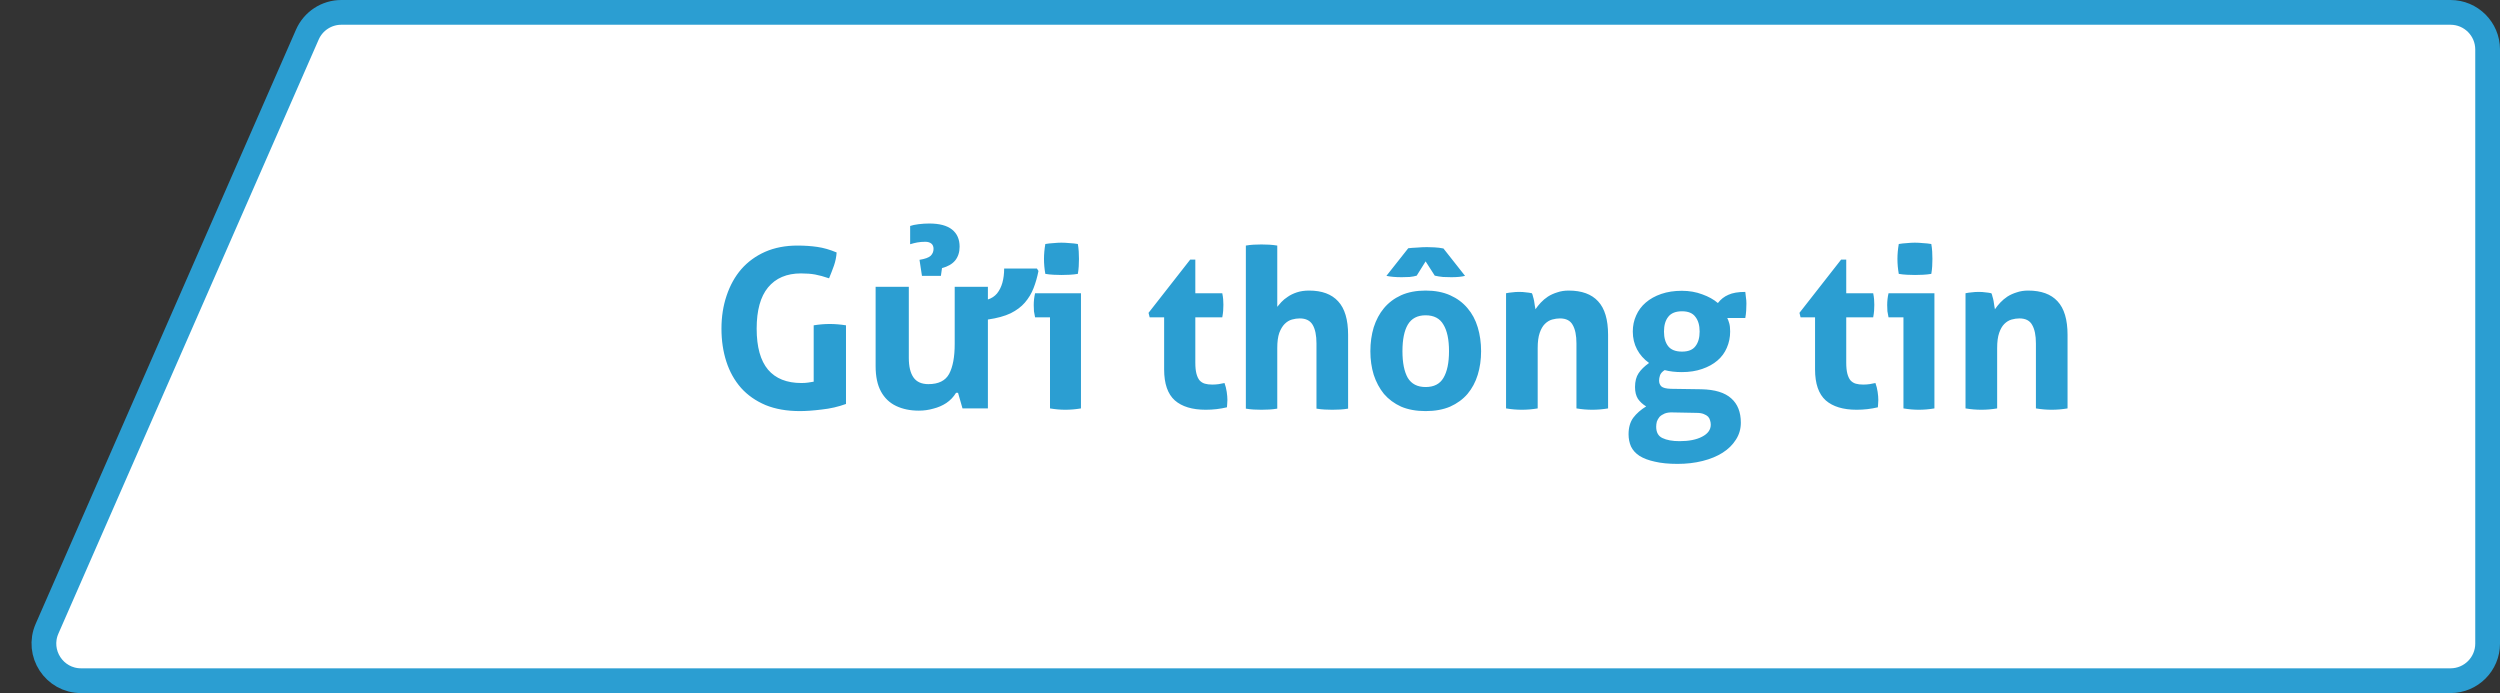 <svg width="202" height="56" viewBox="0 0 202 56" fill="none" xmlns="http://www.w3.org/2000/svg">
<rect x="0" y="0" width="202" height="56" fill="#333333" stroke="none"/>
<path d="M201 52C201 53.657 199.657 55 198 55L6.55 55C4.386 55 2.934 52.778 3.802 50.796L24.833 2.796C25.311 1.705 26.389 1 27.58 1L198 1C199.657 1 201 2.343 201 4L201 52Z" fill="white" stroke="#2B9ED2" stroke-width="2"/>
<path d="M65.746 26.286C66.19 26.214 66.622 26.178 67.042 26.178C67.462 26.178 67.9 26.214 68.356 26.286V32.64C67.732 32.868 67.078 33.018 66.394 33.09C65.722 33.174 65.134 33.216 64.63 33.216C63.574 33.216 62.65 33.054 61.858 32.73C61.066 32.394 60.406 31.932 59.878 31.344C59.35 30.744 58.954 30.036 58.69 29.22C58.426 28.404 58.294 27.516 58.294 26.556C58.294 25.596 58.432 24.708 58.708 23.892C58.984 23.064 59.38 22.35 59.896 21.75C60.424 21.15 61.066 20.682 61.822 20.346C62.59 20.01 63.46 19.842 64.432 19.842C65.008 19.842 65.542 19.878 66.034 19.95C66.538 20.022 67.06 20.172 67.6 20.4C67.576 20.76 67.504 21.114 67.384 21.462C67.264 21.798 67.132 22.14 66.988 22.488C66.568 22.344 66.196 22.242 65.872 22.182C65.548 22.122 65.164 22.092 64.72 22.092C63.568 22.092 62.68 22.47 62.056 23.226C61.444 23.97 61.138 25.08 61.138 26.556C61.138 28.032 61.444 29.136 62.056 29.868C62.668 30.588 63.568 30.948 64.756 30.948C64.96 30.948 65.14 30.936 65.296 30.912C65.464 30.888 65.614 30.864 65.746 30.84V26.286ZM77.536 19.932C77.536 20.376 77.416 20.748 77.176 21.048C76.936 21.336 76.582 21.54 76.114 21.66L76.024 22.29H74.494L74.296 20.994C74.74 20.922 75.04 20.814 75.196 20.67C75.352 20.514 75.43 20.328 75.43 20.112C75.43 19.92 75.37 19.776 75.25 19.68C75.13 19.584 74.968 19.536 74.764 19.536C74.536 19.536 74.32 19.554 74.116 19.59C73.924 19.626 73.732 19.674 73.54 19.734V18.258C73.708 18.198 73.936 18.15 74.224 18.114C74.512 18.078 74.8 18.06 75.088 18.06C75.904 18.06 76.516 18.222 76.924 18.546C77.332 18.87 77.536 19.332 77.536 19.932ZM83.908 21.894C83.812 22.386 83.68 22.848 83.512 23.28C83.344 23.712 83.11 24.102 82.81 24.45C82.522 24.786 82.138 25.074 81.658 25.314C81.178 25.542 80.566 25.71 79.822 25.818V33H77.77L77.41 31.74H77.248C77.044 32.076 76.78 32.352 76.456 32.568C76.144 32.772 75.796 32.922 75.412 33.018C75.04 33.126 74.65 33.18 74.242 33.18C73.546 33.18 72.934 33.054 72.406 32.802C71.878 32.55 71.47 32.16 71.182 31.632C70.894 31.104 70.75 30.42 70.75 29.58V23.172H73.432V28.914C73.432 29.61 73.558 30.138 73.81 30.498C74.062 30.858 74.464 31.038 75.016 31.038C75.832 31.038 76.39 30.762 76.69 30.21C76.99 29.646 77.14 28.842 77.14 27.798V23.172H79.822V24.198C80.122 24.102 80.368 23.94 80.56 23.712C80.752 23.472 80.896 23.184 80.992 22.848C81.088 22.5 81.136 22.116 81.136 21.696H83.782L83.908 21.894ZM84.84 25.638H83.634C83.598 25.482 83.568 25.32 83.544 25.152C83.532 24.972 83.526 24.804 83.526 24.648C83.526 24.324 83.562 24.006 83.634 23.694H87.342V33C86.91 33.072 86.49 33.108 86.082 33.108C85.686 33.108 85.272 33.072 84.84 33V25.638ZM84.462 22.128C84.39 21.72 84.354 21.318 84.354 20.922C84.354 20.538 84.39 20.136 84.462 19.716C84.666 19.68 84.882 19.656 85.11 19.644C85.35 19.62 85.566 19.608 85.758 19.608C85.962 19.608 86.184 19.62 86.424 19.644C86.664 19.656 86.886 19.68 87.09 19.716C87.126 19.92 87.15 20.124 87.162 20.328C87.174 20.52 87.18 20.718 87.18 20.922C87.18 21.114 87.174 21.312 87.162 21.516C87.15 21.72 87.126 21.924 87.09 22.128C86.886 22.164 86.664 22.188 86.424 22.2C86.196 22.212 85.98 22.218 85.776 22.218C85.584 22.218 85.368 22.212 85.128 22.2C84.888 22.188 84.666 22.164 84.462 22.128ZM94.062 25.638H92.892L92.802 25.278L96.168 20.976H96.582V23.694H98.76C98.796 23.874 98.82 24.036 98.832 24.18C98.844 24.324 98.85 24.474 98.85 24.63C98.85 24.798 98.844 24.96 98.832 25.116C98.82 25.272 98.796 25.446 98.76 25.638H96.582V29.292C96.582 29.664 96.612 29.964 96.672 30.192C96.732 30.42 96.816 30.6 96.924 30.732C97.044 30.864 97.188 30.954 97.356 31.002C97.524 31.05 97.722 31.074 97.95 31.074C98.13 31.074 98.304 31.062 98.472 31.038C98.652 31.002 98.808 30.972 98.94 30.948C99.024 31.176 99.084 31.416 99.12 31.668C99.156 31.908 99.174 32.124 99.174 32.316C99.174 32.448 99.168 32.562 99.156 32.658C99.156 32.742 99.15 32.826 99.138 32.91C98.586 33.042 98.016 33.108 97.428 33.108C96.336 33.108 95.502 32.856 94.926 32.352C94.35 31.836 94.062 31.002 94.062 29.85V25.638ZM100.665 19.842C100.869 19.806 101.079 19.782 101.295 19.77C101.511 19.758 101.721 19.752 101.925 19.752C102.129 19.752 102.339 19.758 102.555 19.77C102.771 19.782 102.987 19.806 103.203 19.842V24.792C103.287 24.684 103.395 24.558 103.527 24.414C103.671 24.258 103.845 24.114 104.049 23.982C104.253 23.838 104.499 23.718 104.787 23.622C105.075 23.526 105.405 23.478 105.777 23.478C106.809 23.478 107.589 23.766 108.117 24.342C108.657 24.918 108.927 25.824 108.927 27.06V33.018C108.711 33.054 108.495 33.078 108.279 33.09C108.063 33.102 107.853 33.108 107.649 33.108C107.445 33.108 107.235 33.102 107.019 33.09C106.803 33.078 106.587 33.054 106.371 33.018V27.744C106.371 27.096 106.269 26.598 106.065 26.25C105.861 25.902 105.513 25.728 105.021 25.728C104.817 25.728 104.607 25.758 104.391 25.818C104.175 25.878 103.977 25.998 103.797 26.178C103.629 26.346 103.485 26.586 103.365 26.898C103.257 27.21 103.203 27.618 103.203 28.122V33.018C102.987 33.054 102.771 33.078 102.555 33.09C102.339 33.102 102.129 33.108 101.925 33.108C101.721 33.108 101.511 33.102 101.295 33.09C101.091 33.078 100.881 33.054 100.665 33.018V19.842ZM115.19 33.216C114.434 33.216 113.774 33.096 113.21 32.856C112.658 32.604 112.196 32.262 111.824 31.83C111.464 31.386 111.188 30.87 110.996 30.282C110.816 29.694 110.726 29.058 110.726 28.374C110.726 27.69 110.816 27.048 110.996 26.448C111.188 25.848 111.464 25.332 111.824 24.9C112.196 24.456 112.658 24.108 113.21 23.856C113.774 23.604 114.434 23.478 115.19 23.478C115.946 23.478 116.606 23.604 117.17 23.856C117.734 24.108 118.202 24.456 118.574 24.9C118.946 25.332 119.222 25.848 119.402 26.448C119.582 27.048 119.672 27.69 119.672 28.374C119.672 29.058 119.582 29.694 119.402 30.282C119.222 30.87 118.946 31.386 118.574 31.83C118.202 32.262 117.734 32.604 117.17 32.856C116.606 33.096 115.946 33.216 115.19 33.216ZM115.19 31.272C115.862 31.272 116.342 31.026 116.63 30.534C116.93 30.03 117.08 29.31 117.08 28.374C117.08 27.438 116.93 26.724 116.63 26.232C116.342 25.728 115.862 25.476 115.19 25.476C114.53 25.476 114.05 25.728 113.75 26.232C113.462 26.724 113.318 27.438 113.318 28.374C113.318 29.31 113.462 30.03 113.75 30.534C114.05 31.026 114.53 31.272 115.19 31.272ZM113.786 20.058C113.99 20.034 114.23 20.016 114.506 20.004C114.782 19.98 115.046 19.968 115.298 19.968C115.454 19.968 115.652 19.974 115.892 19.986C116.144 19.998 116.39 20.028 116.63 20.076L118.376 22.29C118.1 22.362 117.734 22.398 117.278 22.398C117.074 22.398 116.846 22.392 116.594 22.38C116.354 22.356 116.132 22.32 115.928 22.272L115.19 21.12L114.47 22.272C114.314 22.32 114.122 22.356 113.894 22.38C113.678 22.392 113.462 22.398 113.246 22.398C112.766 22.398 112.358 22.362 112.022 22.29L113.786 20.058ZM121.689 23.694C121.857 23.658 122.025 23.634 122.193 23.622C122.361 23.598 122.547 23.586 122.751 23.586C122.955 23.586 123.135 23.598 123.291 23.622C123.447 23.634 123.609 23.658 123.777 23.694C123.813 23.754 123.843 23.844 123.867 23.964C123.903 24.072 123.933 24.192 123.957 24.324C123.981 24.444 123.999 24.564 124.011 24.684C124.035 24.804 124.053 24.906 124.065 24.99C124.185 24.81 124.329 24.63 124.497 24.45C124.665 24.27 124.857 24.108 125.073 23.964C125.301 23.82 125.553 23.706 125.829 23.622C126.105 23.526 126.411 23.478 126.747 23.478C127.803 23.478 128.595 23.766 129.123 24.342C129.663 24.918 129.933 25.824 129.933 27.06V33C129.501 33.072 129.075 33.108 128.655 33.108C128.235 33.108 127.809 33.072 127.377 33V27.744C127.377 27.096 127.275 26.598 127.071 26.25C126.879 25.902 126.537 25.728 126.045 25.728C125.841 25.728 125.631 25.758 125.415 25.818C125.199 25.878 125.001 25.998 124.821 26.178C124.653 26.346 124.515 26.586 124.407 26.898C124.299 27.21 124.245 27.618 124.245 28.122V33C123.813 33.072 123.387 33.108 122.967 33.108C122.547 33.108 122.121 33.072 121.689 33V23.694ZM137.474 31.452C138.566 31.476 139.37 31.722 139.886 32.19C140.402 32.646 140.66 33.3 140.66 34.152C140.66 34.656 140.528 35.112 140.264 35.52C140 35.94 139.64 36.294 139.184 36.582C138.728 36.87 138.188 37.092 137.564 37.248C136.94 37.404 136.268 37.482 135.548 37.482C134.828 37.482 134.216 37.422 133.712 37.302C133.208 37.194 132.794 37.038 132.47 36.834C132.158 36.63 131.93 36.378 131.786 36.078C131.654 35.778 131.588 35.448 131.588 35.088C131.588 34.548 131.714 34.104 131.966 33.756C132.23 33.408 132.578 33.102 133.01 32.838C132.734 32.67 132.512 32.466 132.344 32.226C132.188 31.974 132.11 31.656 132.11 31.272C132.11 30.816 132.206 30.444 132.398 30.156C132.59 29.868 132.872 29.592 133.244 29.328C132.824 29.028 132.5 28.662 132.272 28.23C132.044 27.798 131.93 27.318 131.93 26.79C131.93 26.322 132.02 25.89 132.2 25.494C132.38 25.086 132.638 24.738 132.974 24.45C133.322 24.15 133.742 23.916 134.234 23.748C134.726 23.58 135.278 23.496 135.89 23.496C136.49 23.496 137.042 23.592 137.546 23.784C138.05 23.964 138.47 24.198 138.806 24.486C139.034 24.186 139.316 23.964 139.652 23.82C139.988 23.664 140.444 23.586 141.02 23.586C141.044 23.742 141.062 23.898 141.074 24.054C141.098 24.198 141.11 24.354 141.11 24.522C141.11 24.714 141.104 24.906 141.092 25.098C141.08 25.29 141.056 25.488 141.02 25.692H139.562C139.622 25.812 139.676 25.956 139.724 26.124C139.772 26.292 139.796 26.514 139.796 26.79C139.796 27.258 139.706 27.696 139.526 28.104C139.358 28.5 139.106 28.842 138.77 29.13C138.434 29.418 138.02 29.646 137.528 29.814C137.048 29.982 136.502 30.066 135.89 30.066C135.374 30.066 134.912 30.012 134.504 29.904C134.3 30.036 134.174 30.18 134.126 30.336C134.078 30.48 134.054 30.618 134.054 30.75C134.054 30.942 134.114 31.098 134.234 31.218C134.366 31.338 134.624 31.404 135.008 31.416L137.474 31.452ZM135.17 33.324C134.906 33.312 134.684 33.342 134.504 33.414C134.336 33.486 134.198 33.576 134.09 33.684C133.994 33.804 133.922 33.93 133.874 34.062C133.838 34.206 133.82 34.344 133.82 34.476C133.82 34.932 133.988 35.238 134.324 35.394C134.672 35.562 135.134 35.646 135.71 35.646C136.466 35.646 137.072 35.526 137.528 35.286C137.996 35.046 138.23 34.722 138.23 34.314C138.23 34.194 138.212 34.08 138.176 33.972C138.152 33.864 138.098 33.762 138.014 33.666C137.93 33.582 137.81 33.51 137.654 33.45C137.51 33.39 137.312 33.36 137.06 33.36L135.17 33.324ZM135.908 28.41C136.412 28.41 136.772 28.266 136.988 27.978C137.216 27.69 137.33 27.294 137.33 26.79C137.33 26.286 137.216 25.89 136.988 25.602C136.772 25.302 136.412 25.152 135.908 25.152C135.392 25.152 135.02 25.302 134.792 25.602C134.564 25.89 134.45 26.286 134.45 26.79C134.45 27.294 134.564 27.69 134.792 27.978C135.02 28.266 135.392 28.41 135.908 28.41ZM146.656 25.638H145.486L145.396 25.278L148.762 20.976H149.176V23.694H151.354C151.39 23.874 151.414 24.036 151.426 24.18C151.438 24.324 151.444 24.474 151.444 24.63C151.444 24.798 151.438 24.96 151.426 25.116C151.414 25.272 151.39 25.446 151.354 25.638H149.176V29.292C149.176 29.664 149.206 29.964 149.266 30.192C149.326 30.42 149.41 30.6 149.518 30.732C149.638 30.864 149.782 30.954 149.95 31.002C150.118 31.05 150.316 31.074 150.544 31.074C150.724 31.074 150.898 31.062 151.066 31.038C151.246 31.002 151.402 30.972 151.534 30.948C151.618 31.176 151.678 31.416 151.714 31.668C151.75 31.908 151.768 32.124 151.768 32.316C151.768 32.448 151.762 32.562 151.75 32.658C151.75 32.742 151.744 32.826 151.732 32.91C151.18 33.042 150.61 33.108 150.022 33.108C148.93 33.108 148.096 32.856 147.52 32.352C146.944 31.836 146.656 31.002 146.656 29.85V25.638ZM153.799 25.638H152.593C152.557 25.482 152.527 25.32 152.503 25.152C152.491 24.972 152.485 24.804 152.485 24.648C152.485 24.324 152.521 24.006 152.593 23.694H156.301V33C155.869 33.072 155.449 33.108 155.041 33.108C154.645 33.108 154.231 33.072 153.799 33V25.638ZM153.421 22.128C153.349 21.72 153.313 21.318 153.313 20.922C153.313 20.538 153.349 20.136 153.421 19.716C153.625 19.68 153.841 19.656 154.069 19.644C154.309 19.62 154.525 19.608 154.717 19.608C154.921 19.608 155.143 19.62 155.383 19.644C155.623 19.656 155.845 19.68 156.049 19.716C156.085 19.92 156.109 20.124 156.121 20.328C156.133 20.52 156.139 20.718 156.139 20.922C156.139 21.114 156.133 21.312 156.121 21.516C156.109 21.72 156.085 21.924 156.049 22.128C155.845 22.164 155.623 22.188 155.383 22.2C155.155 22.212 154.939 22.218 154.735 22.218C154.543 22.218 154.327 22.212 154.087 22.2C153.847 22.188 153.625 22.164 153.421 22.128ZM158.814 23.694C158.982 23.658 159.15 23.634 159.318 23.622C159.486 23.598 159.672 23.586 159.876 23.586C160.08 23.586 160.26 23.598 160.416 23.622C160.572 23.634 160.734 23.658 160.902 23.694C160.938 23.754 160.968 23.844 160.992 23.964C161.028 24.072 161.058 24.192 161.082 24.324C161.106 24.444 161.124 24.564 161.136 24.684C161.16 24.804 161.178 24.906 161.19 24.99C161.31 24.81 161.454 24.63 161.622 24.45C161.79 24.27 161.982 24.108 162.198 23.964C162.426 23.82 162.678 23.706 162.954 23.622C163.23 23.526 163.536 23.478 163.872 23.478C164.928 23.478 165.72 23.766 166.248 24.342C166.788 24.918 167.058 25.824 167.058 27.06V33C166.626 33.072 166.2 33.108 165.78 33.108C165.36 33.108 164.934 33.072 164.502 33V27.744C164.502 27.096 164.4 26.598 164.196 26.25C164.004 25.902 163.662 25.728 163.17 25.728C162.966 25.728 162.756 25.758 162.54 25.818C162.324 25.878 162.126 25.998 161.946 26.178C161.778 26.346 161.64 26.586 161.532 26.898C161.424 27.21 161.37 27.618 161.37 28.122V33C160.938 33.072 160.512 33.108 160.092 33.108C159.672 33.108 159.246 33.072 158.814 33V23.694Z" fill="#2B9ED2"/>
</svg>
